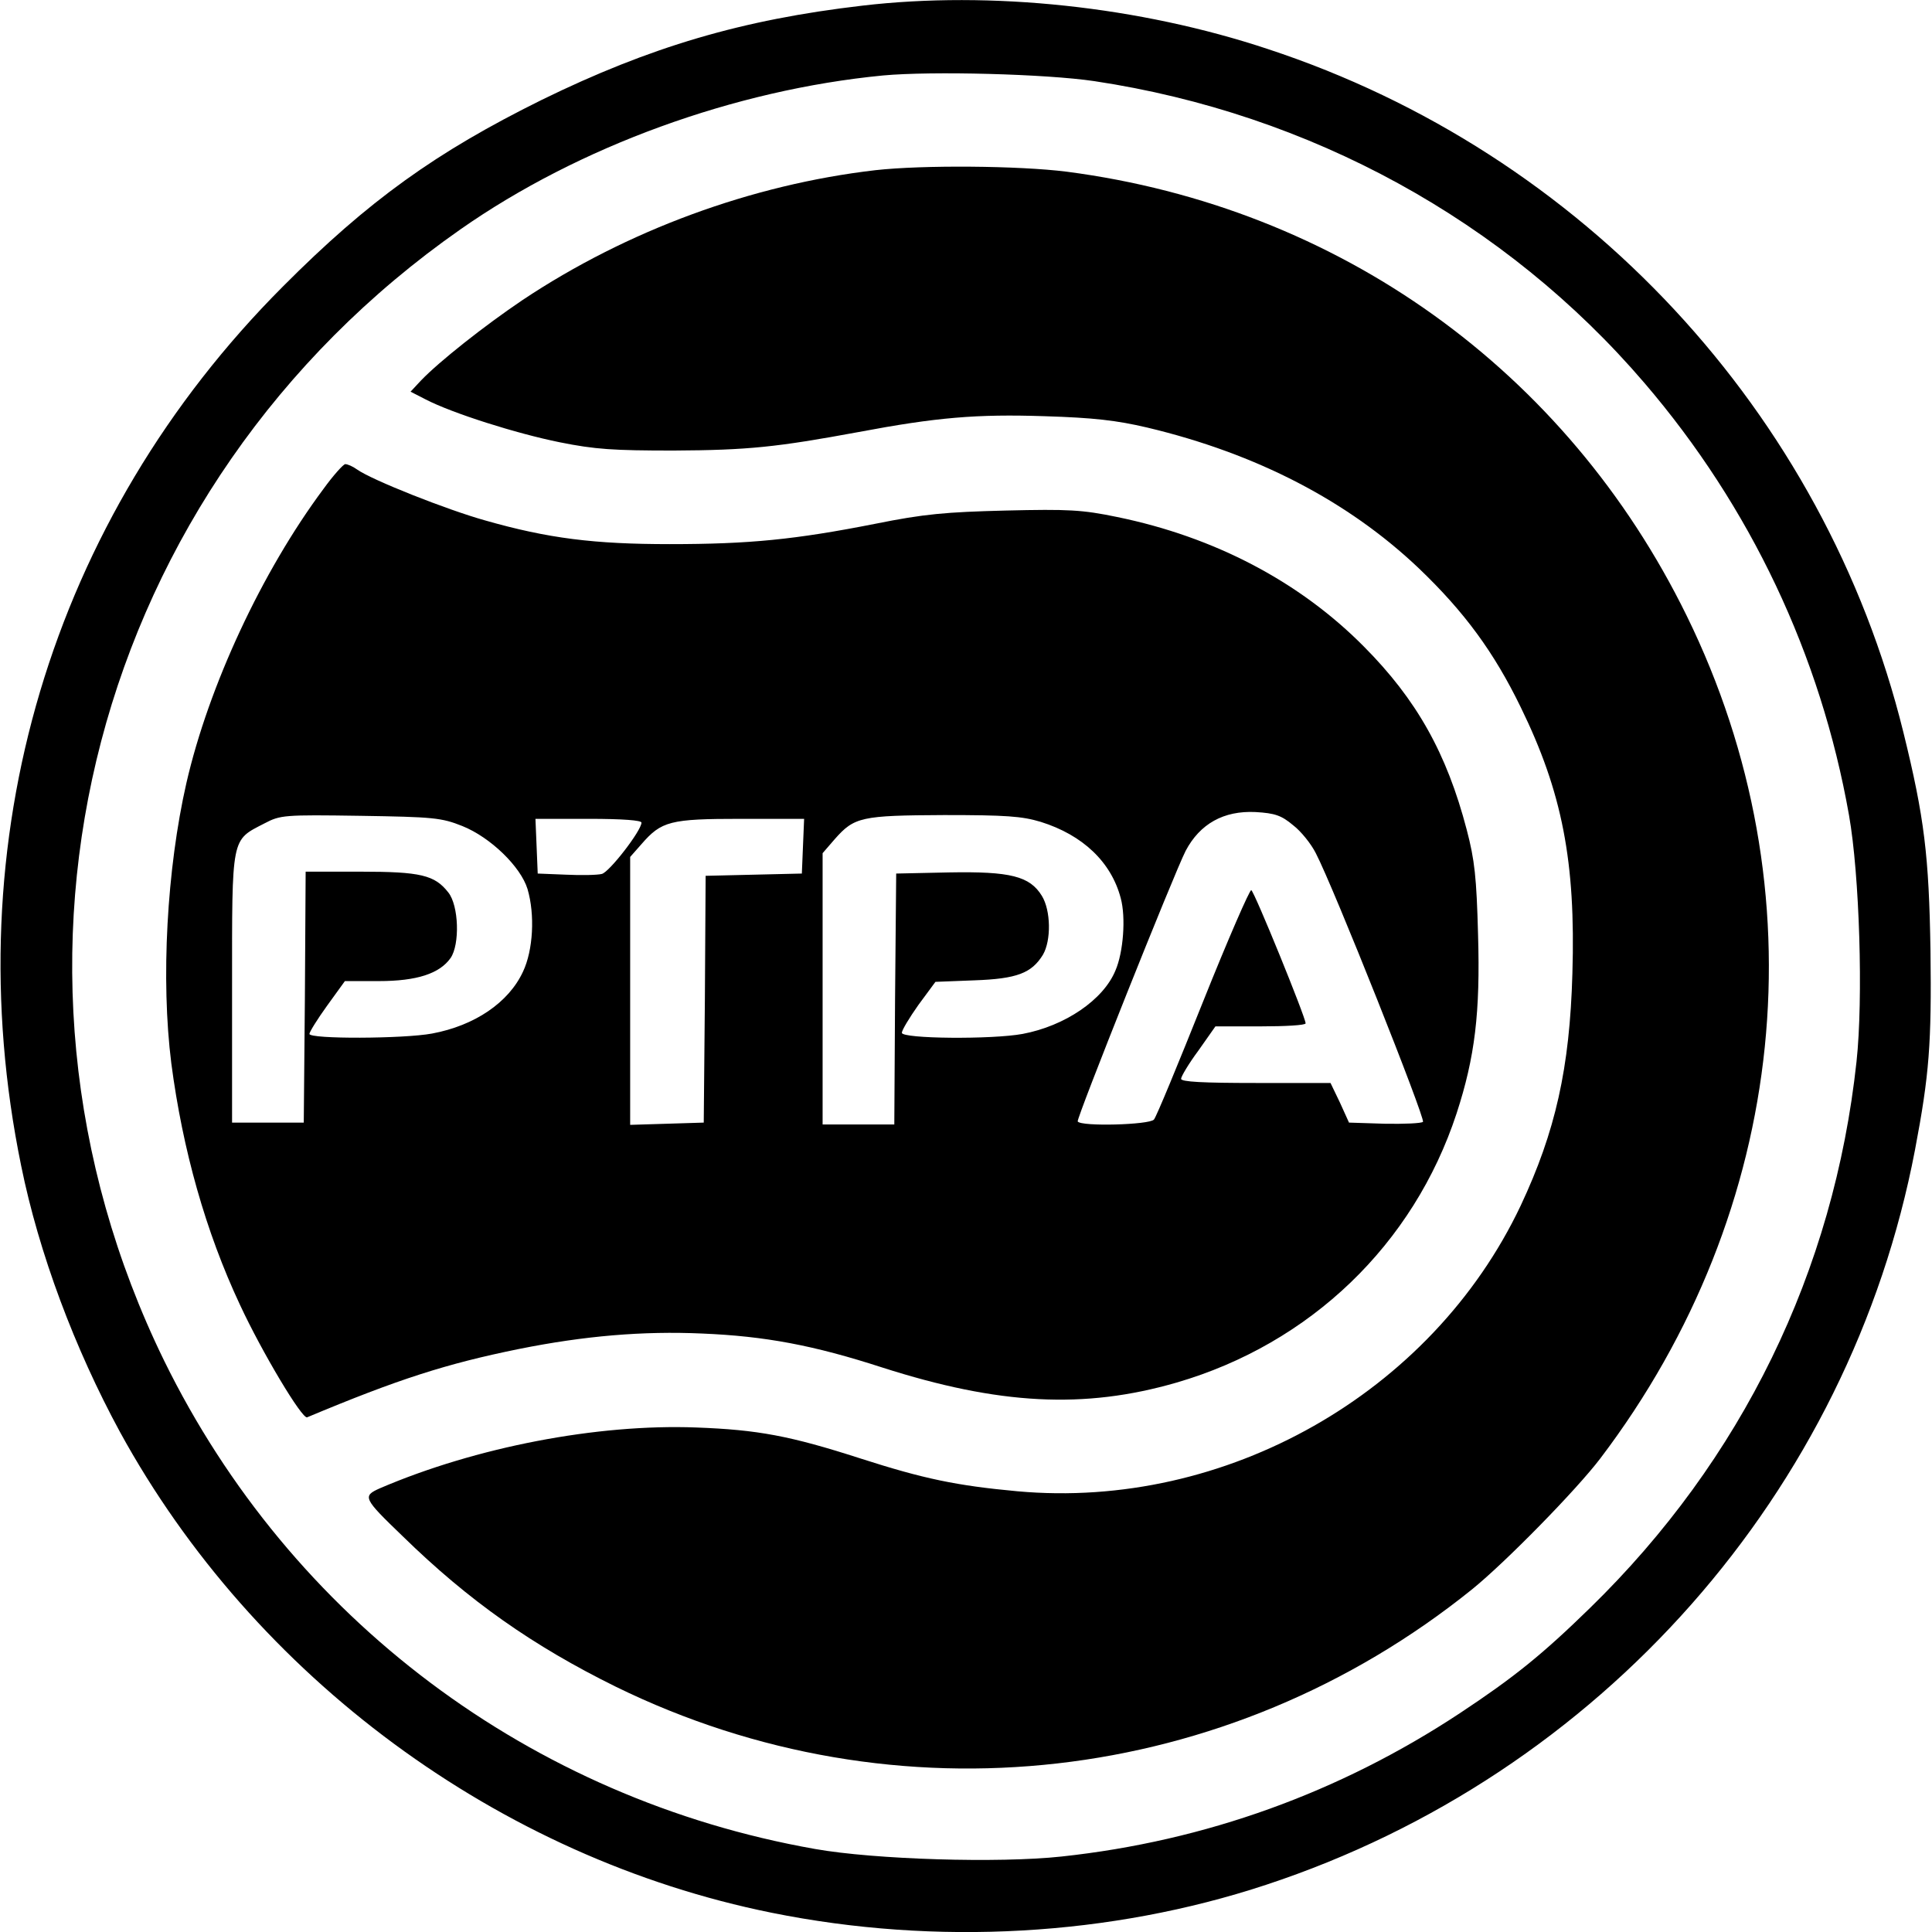 <?xml version="1.0" standalone="no"?>
<!DOCTYPE svg PUBLIC "-//W3C//DTD SVG 20010904//EN"
 "http://www.w3.org/TR/2001/REC-SVG-20010904/DTD/svg10.dtd">
<svg version="1.0" xmlns="http://www.w3.org/2000/svg"
 width="512pt" height="512pt" viewBox="0 0 512 512"
 preserveAspectRatio="xMidYMid meet">
<g transform="translate(0,512) scale(0.1,-0.1)"
fill="#000000" stroke="none">
<path d="M2285 5105 c-318 -37 -562 -109 -850 -250 -279 -138 -458 -266 -685
-494 -616 -617 -870 -1471 -694 -2330 47 -232 142 -485 262 -706 356 -650
1004 -1128 1727 -1274 436 -88 898 -62 1310 74 886 292 1547 1041 1720 1948
38 200 44 282 41 527 -4 252 -16 353 -72 580 -209 847 -848 1535 -1684 1810
-340 113 -734 155 -1075 115z m615 -200 c572 -86 1090 -370 1458 -800 281
-328 467 -721 542 -1145 28 -158 38 -487 20 -653 -60 -557 -304 -1056 -706
-1448 -128 -125 -203 -185 -345 -279 -318 -210 -674 -339 -1056 -380 -166 -18
-495 -8 -653 20 -754 133 -1390 611 -1725 1294 -518 1060 -189 2317 785 2998
314 220 727 370 1120 408 130 12 432 4 560 -15z"/>
<path d="M2320 4669 c-328 -38 -659 -160 -935 -344 -101 -68 -221 -163 -269
-213 l-28 -30 39 -20 c71 -37 242 -91 356 -114 94 -19 143 -22 302 -22 198 1
273 9 490 49 207 39 313 48 494 42 129 -4 190 -11 271 -30 290 -69 533 -195
721 -374 120 -115 198 -221 269 -367 110 -225 146 -410 137 -706 -7 -251 -45
-419 -137 -615 -236 -498 -782 -807 -1334 -757 -162 15 -248 33 -416 87 -186
60 -272 76 -435 82 -262 10 -584 -52 -838 -161 -47 -21 -45 -26 60 -127 176
-172 346 -291 565 -399 743 -364 1621 -264 2269 258 89 72 277 264 340 347
500 659 586 1505 229 2233 -319 651 -923 1083 -1643 1177 -127 16 -382 18
-507 4z"/>
<path d="M857 3824 c-163 -219 -304 -522 -363 -779 -52 -228 -68 -521 -40
-743 30 -229 91 -446 182 -640 58 -125 165 -304 178 -298 241 101 369 142 561
181 174 35 329 48 486 41 167 -7 295 -31 477 -90 309 -99 535 -111 780 -40
354 103 628 366 742 713 49 150 63 268 57 474 -4 152 -9 198 -30 278 -53 203
-133 345 -272 485 -170 172 -396 291 -655 344 -92 19 -128 21 -295 17 -159 -4
-216 -9 -345 -35 -213 -42 -334 -54 -545 -54 -200 0 -322 15 -490 63 -100 28
-300 107 -339 135 -11 8 -25 14 -31 14 -5 0 -32 -30 -58 -66z m2570 -891 c21
-16 48 -50 60 -74 47 -90 291 -704 284 -712 -4 -4 -50 -6 -102 -5 l-94 3 -24
53 -25 52 -198 0 c-140 0 -198 3 -198 11 0 6 20 40 46 75 l45 64 120 0 c65 0
119 3 119 8 0 16 -136 350 -144 353 -4 2 -62 -131 -128 -296 -66 -165 -124
-306 -130 -312 -12 -14 -193 -19 -202 -5 -4 7 255 656 286 717 38 72 101 107
185 103 52 -3 69 -9 100 -35z m-2202 -2 c75 -30 155 -108 173 -167 20 -68 15
-162 -12 -219 -38 -82 -128 -143 -241 -164 -75 -14 -325 -15 -325 -1 0 5 21
39 47 75 l47 65 90 0 c101 0 161 20 190 61 25 36 22 139 -6 174 -36 46 -73 55
-233 55 l-145 0 -2 -332 -3 -333 -95 0 -95 0 0 357 c0 405 -3 390 86 436 42
22 51 23 254 20 193 -3 215 -5 270 -27z m1533 11 c112 -35 187 -107 212 -202
14 -51 7 -144 -14 -192 -32 -78 -134 -147 -246 -168 -81 -15 -320 -13 -320 3
0 7 20 40 44 74 l45 61 103 4 c113 4 152 19 182 68 22 38 21 117 -3 156 -32
52 -83 65 -246 62 l-140 -3 -3 -332 -2 -333 -95 0 -95 0 0 360 0 359 32 37
c52 59 70 63 290 64 164 0 206 -3 256 -18z m-1058 -2 c0 -21 -85 -131 -105
-136 -11 -3 -54 -4 -95 -2 l-75 3 -3 73 -3 72 141 0 c91 0 140 -4 140 -10z
m428 -62 l-3 -73 -127 -3 -128 -3 -2 -327 -3 -327 -97 -3 -98 -3 0 355 0 355
30 34 c53 61 76 67 263 67 l168 0 -3 -72z"/>
</g>
</svg>
